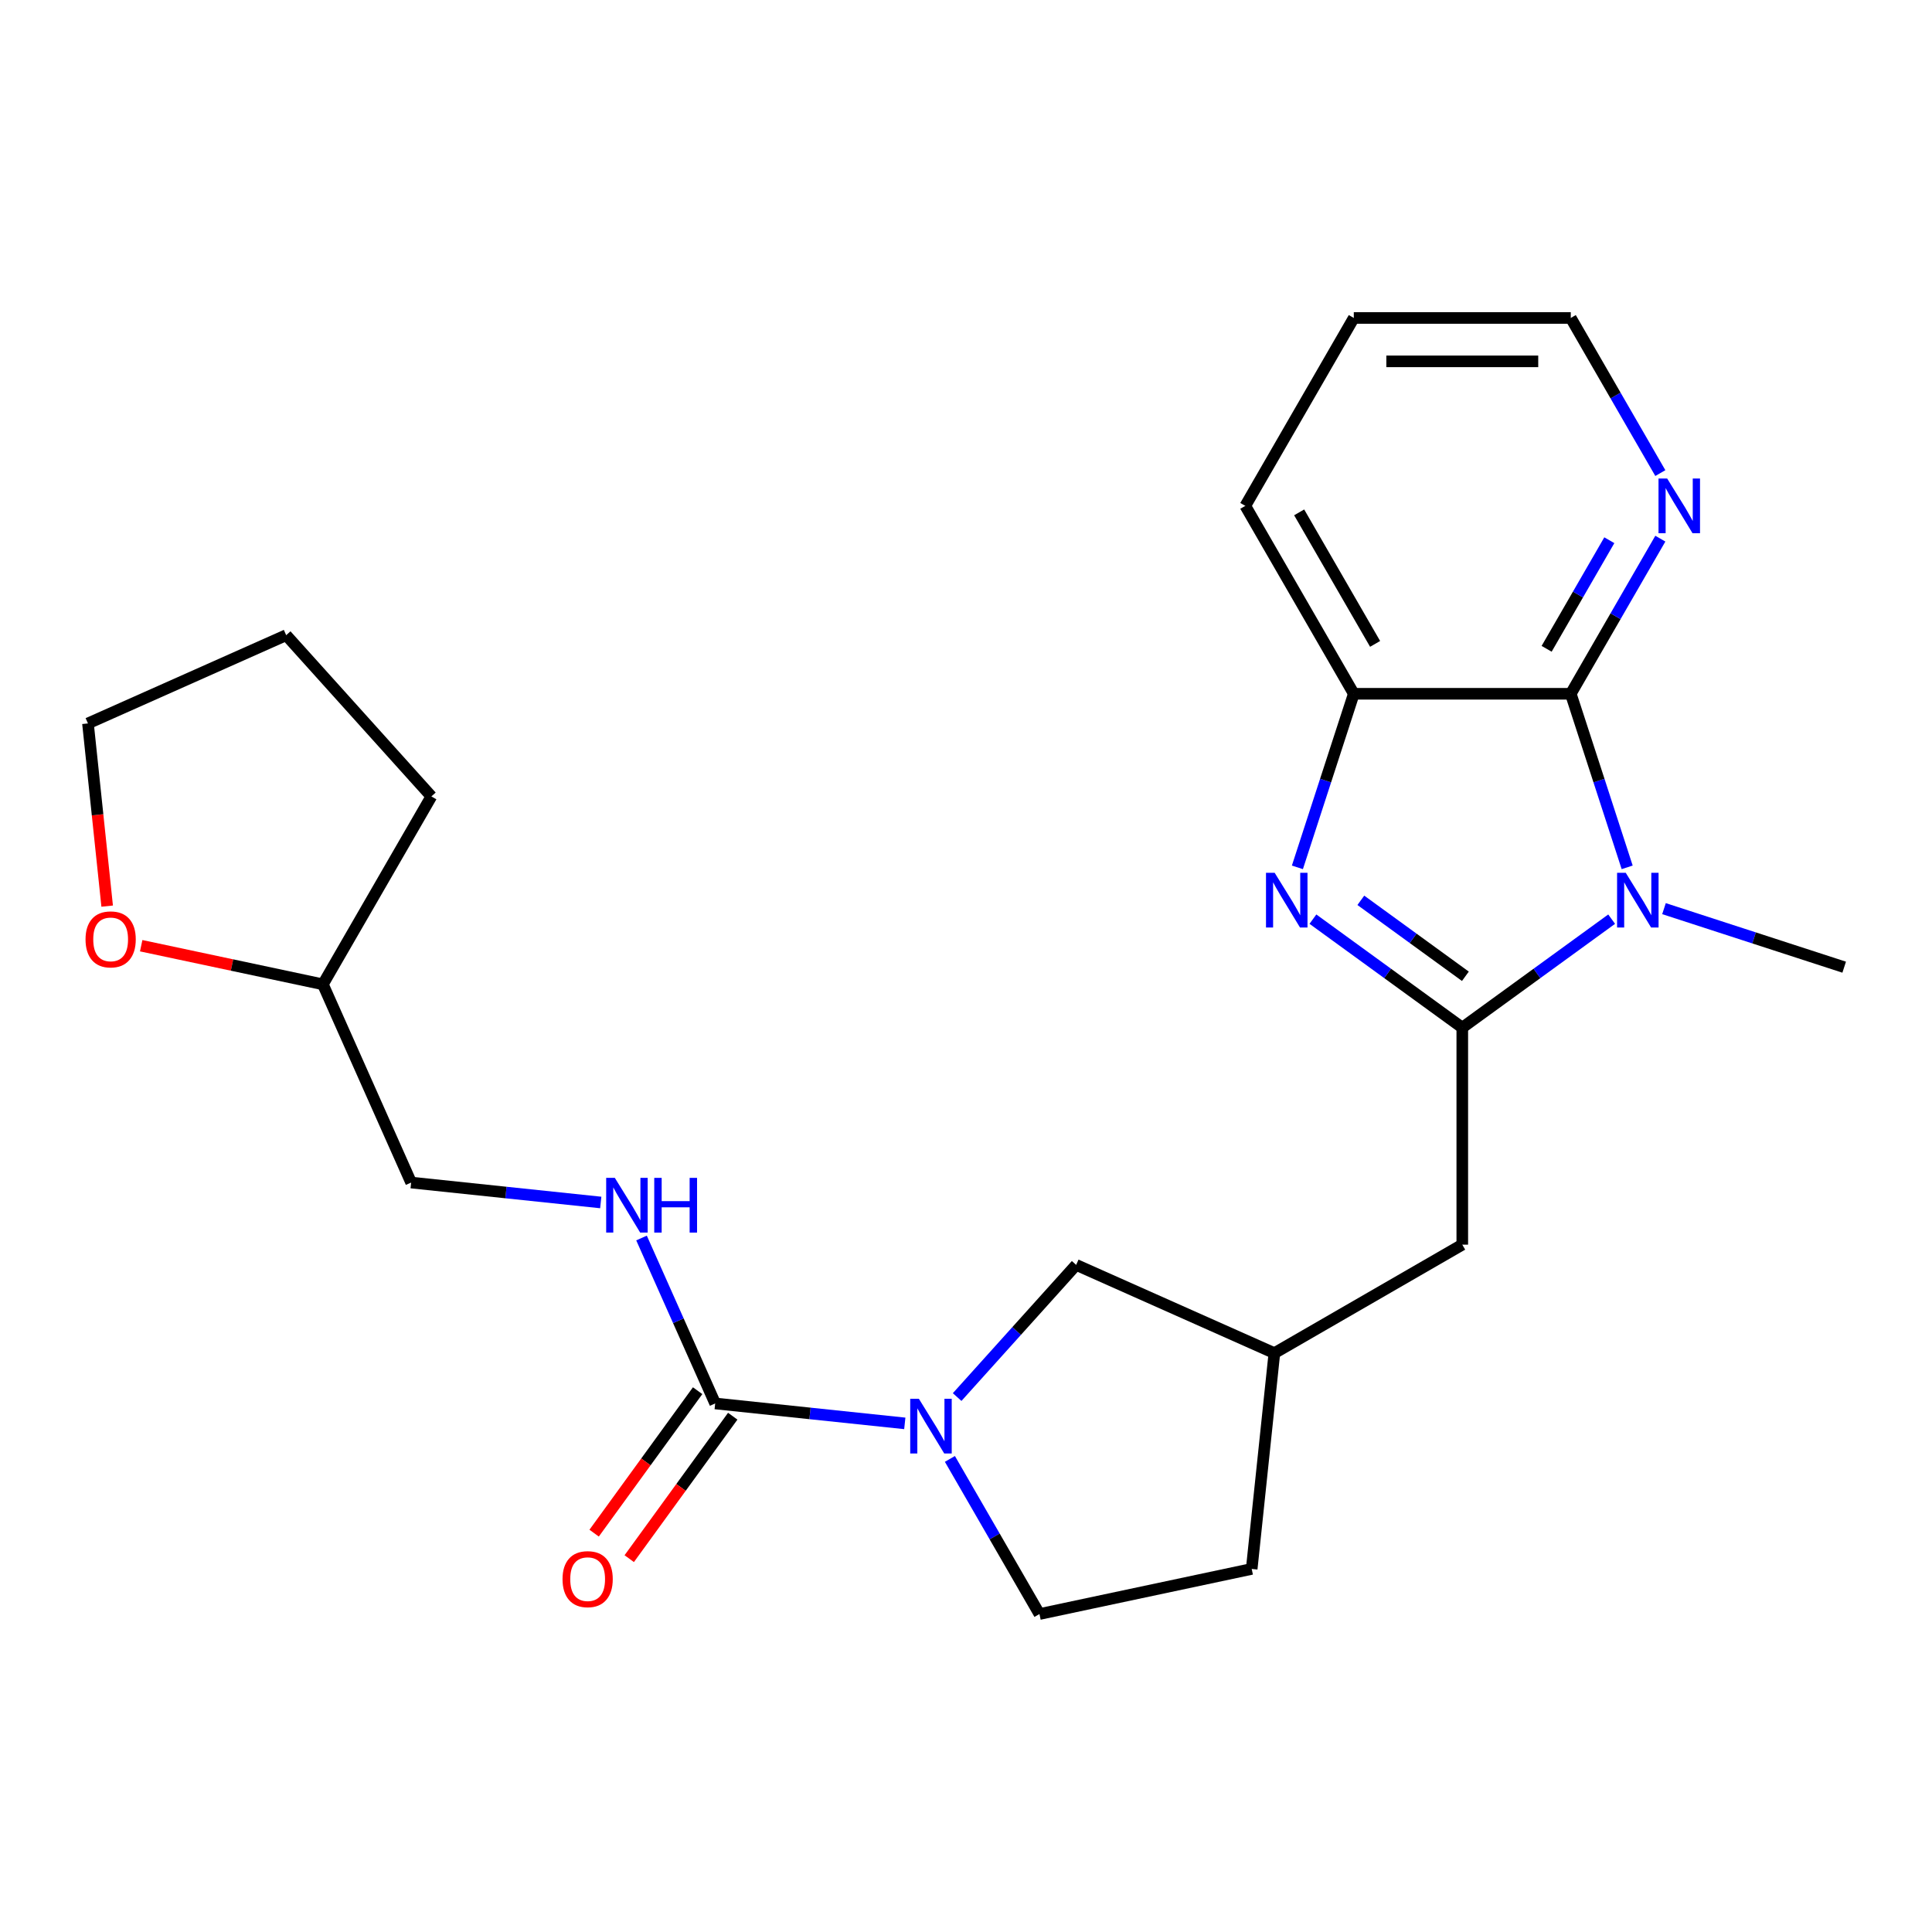 <?xml version='1.0' encoding='iso-8859-1'?>
<svg version='1.1' baseProfile='full'
              xmlns='http://www.w3.org/2000/svg'
                      xmlns:rdkit='http://www.rdkit.org/xml'
                      xmlns:xlink='http://www.w3.org/1999/xlink'
                  xml:space='preserve'
width='1000px' height='1000px' viewBox='0 0 1000 1000'>
<!-- END OF HEADER -->
<rect style='opacity:1.0;fill:#FFFFFF;stroke:none' width='1000' height='1000' x='0' y='0'> </rect>
<path class='bond-0' d='M 756.876,531.921 L 795.532,503.836' style='fill:none;fill-rule:evenodd;stroke:#000000;stroke-width:6px;stroke-linecap:butt;stroke-linejoin:miter;stroke-opacity:1' />
<path class='bond-0' d='M 795.532,503.836 L 834.187,475.751' style='fill:none;fill-rule:evenodd;stroke:#0000FF;stroke-width:6px;stroke-linecap:butt;stroke-linejoin:miter;stroke-opacity:1' />
<path class='bond-1' d='M 756.876,531.921 L 718.221,503.836' style='fill:none;fill-rule:evenodd;stroke:#000000;stroke-width:6px;stroke-linecap:butt;stroke-linejoin:miter;stroke-opacity:1' />
<path class='bond-1' d='M 718.221,503.836 L 679.565,475.751' style='fill:none;fill-rule:evenodd;stroke:#0000FF;stroke-width:6px;stroke-linecap:butt;stroke-linejoin:miter;stroke-opacity:1' />
<path class='bond-1' d='M 758.482,505.324 L 731.423,485.665' style='fill:none;fill-rule:evenodd;stroke:#000000;stroke-width:6px;stroke-linecap:butt;stroke-linejoin:miter;stroke-opacity:1' />
<path class='bond-1' d='M 731.423,485.665 L 704.364,466.005' style='fill:none;fill-rule:evenodd;stroke:#0000FF;stroke-width:6px;stroke-linecap:butt;stroke-linejoin:miter;stroke-opacity:1' />
<path class='bond-7' d='M 756.876,531.921 L 756.876,644.229' style='fill:none;fill-rule:evenodd;stroke:#000000;stroke-width:6px;stroke-linecap:butt;stroke-linejoin:miter;stroke-opacity:1' />
<path class='bond-2' d='M 842.222,448.941 L 827.626,404.019' style='fill:none;fill-rule:evenodd;stroke:#0000FF;stroke-width:6px;stroke-linecap:butt;stroke-linejoin:miter;stroke-opacity:1' />
<path class='bond-2' d='M 827.626,404.019 L 813.03,359.098' style='fill:none;fill-rule:evenodd;stroke:#000000;stroke-width:6px;stroke-linecap:butt;stroke-linejoin:miter;stroke-opacity:1' />
<path class='bond-14' d='M 861.282,470.31 L 907.914,485.462' style='fill:none;fill-rule:evenodd;stroke:#0000FF;stroke-width:6px;stroke-linecap:butt;stroke-linejoin:miter;stroke-opacity:1' />
<path class='bond-14' d='M 907.914,485.462 L 954.545,500.613' style='fill:none;fill-rule:evenodd;stroke:#000000;stroke-width:6px;stroke-linecap:butt;stroke-linejoin:miter;stroke-opacity:1' />
<path class='bond-5' d='M 671.531,448.941 L 686.126,404.019' style='fill:none;fill-rule:evenodd;stroke:#0000FF;stroke-width:6px;stroke-linecap:butt;stroke-linejoin:miter;stroke-opacity:1' />
<path class='bond-5' d='M 686.126,404.019 L 700.722,359.098' style='fill:none;fill-rule:evenodd;stroke:#000000;stroke-width:6px;stroke-linecap:butt;stroke-linejoin:miter;stroke-opacity:1' />
<path class='bond-8' d='M 813.03,359.098 L 836.209,318.951' style='fill:none;fill-rule:evenodd;stroke:#000000;stroke-width:6px;stroke-linecap:butt;stroke-linejoin:miter;stroke-opacity:1' />
<path class='bond-8' d='M 836.209,318.951 L 859.387,278.804' style='fill:none;fill-rule:evenodd;stroke:#0000FF;stroke-width:6px;stroke-linecap:butt;stroke-linejoin:miter;stroke-opacity:1' />
<path class='bond-8' d='M 800.531,335.823 L 816.756,307.72' style='fill:none;fill-rule:evenodd;stroke:#000000;stroke-width:6px;stroke-linecap:butt;stroke-linejoin:miter;stroke-opacity:1' />
<path class='bond-8' d='M 816.756,307.72 L 832.981,279.618' style='fill:none;fill-rule:evenodd;stroke:#0000FF;stroke-width:6px;stroke-linecap:butt;stroke-linejoin:miter;stroke-opacity:1' />
<path class='bond-24' d='M 813.03,359.098 L 700.722,359.098' style='fill:none;fill-rule:evenodd;stroke:#000000;stroke-width:6px;stroke-linecap:butt;stroke-linejoin:miter;stroke-opacity:1' />
<path class='bond-3' d='M 495.416,723.117 L 526.217,688.91' style='fill:none;fill-rule:evenodd;stroke:#0000FF;stroke-width:6px;stroke-linecap:butt;stroke-linejoin:miter;stroke-opacity:1' />
<path class='bond-3' d='M 526.217,688.91 L 557.017,654.703' style='fill:none;fill-rule:evenodd;stroke:#000000;stroke-width:6px;stroke-linecap:butt;stroke-linejoin:miter;stroke-opacity:1' />
<path class='bond-4' d='M 468.321,736.74 L 419.249,731.582' style='fill:none;fill-rule:evenodd;stroke:#0000FF;stroke-width:6px;stroke-linecap:butt;stroke-linejoin:miter;stroke-opacity:1' />
<path class='bond-4' d='M 419.249,731.582 L 370.176,726.424' style='fill:none;fill-rule:evenodd;stroke:#000000;stroke-width:6px;stroke-linecap:butt;stroke-linejoin:miter;stroke-opacity:1' />
<path class='bond-25' d='M 491.665,755.131 L 514.844,795.278' style='fill:none;fill-rule:evenodd;stroke:#0000FF;stroke-width:6px;stroke-linecap:butt;stroke-linejoin:miter;stroke-opacity:1' />
<path class='bond-25' d='M 514.844,795.278 L 538.022,835.425' style='fill:none;fill-rule:evenodd;stroke:#000000;stroke-width:6px;stroke-linecap:butt;stroke-linejoin:miter;stroke-opacity:1' />
<path class='bond-6' d='M 370.176,726.424 L 351.114,683.609' style='fill:none;fill-rule:evenodd;stroke:#000000;stroke-width:6px;stroke-linecap:butt;stroke-linejoin:miter;stroke-opacity:1' />
<path class='bond-6' d='M 351.114,683.609 L 332.051,640.794' style='fill:none;fill-rule:evenodd;stroke:#0000FF;stroke-width:6px;stroke-linecap:butt;stroke-linejoin:miter;stroke-opacity:1' />
<path class='bond-10' d='M 361.09,719.823 L 334.306,756.688' style='fill:none;fill-rule:evenodd;stroke:#000000;stroke-width:6px;stroke-linecap:butt;stroke-linejoin:miter;stroke-opacity:1' />
<path class='bond-10' d='M 334.306,756.688 L 307.522,793.554' style='fill:none;fill-rule:evenodd;stroke:#FF0000;stroke-width:6px;stroke-linecap:butt;stroke-linejoin:miter;stroke-opacity:1' />
<path class='bond-10' d='M 379.262,733.025 L 352.478,769.891' style='fill:none;fill-rule:evenodd;stroke:#000000;stroke-width:6px;stroke-linecap:butt;stroke-linejoin:miter;stroke-opacity:1' />
<path class='bond-10' d='M 352.478,769.891 L 325.694,806.756' style='fill:none;fill-rule:evenodd;stroke:#FF0000;stroke-width:6px;stroke-linecap:butt;stroke-linejoin:miter;stroke-opacity:1' />
<path class='bond-18' d='M 700.722,359.098 L 644.569,261.837' style='fill:none;fill-rule:evenodd;stroke:#000000;stroke-width:6px;stroke-linecap:butt;stroke-linejoin:miter;stroke-opacity:1' />
<path class='bond-18' d='M 711.751,333.278 L 672.444,265.195' style='fill:none;fill-rule:evenodd;stroke:#000000;stroke-width:6px;stroke-linecap:butt;stroke-linejoin:miter;stroke-opacity:1' />
<path class='bond-15' d='M 310.949,622.402 L 261.877,617.245' style='fill:none;fill-rule:evenodd;stroke:#0000FF;stroke-width:6px;stroke-linecap:butt;stroke-linejoin:miter;stroke-opacity:1' />
<path class='bond-15' d='M 261.877,617.245 L 212.805,612.087' style='fill:none;fill-rule:evenodd;stroke:#000000;stroke-width:6px;stroke-linecap:butt;stroke-linejoin:miter;stroke-opacity:1' />
<path class='bond-12' d='M 756.876,644.229 L 659.615,700.382' style='fill:none;fill-rule:evenodd;stroke:#000000;stroke-width:6px;stroke-linecap:butt;stroke-linejoin:miter;stroke-opacity:1' />
<path class='bond-19' d='M 859.387,244.869 L 836.209,204.722' style='fill:none;fill-rule:evenodd;stroke:#0000FF;stroke-width:6px;stroke-linecap:butt;stroke-linejoin:miter;stroke-opacity:1' />
<path class='bond-19' d='M 836.209,204.722 L 813.03,164.575' style='fill:none;fill-rule:evenodd;stroke:#000000;stroke-width:6px;stroke-linecap:butt;stroke-linejoin:miter;stroke-opacity:1' />
<path class='bond-9' d='M 557.017,654.703 L 659.615,700.382' style='fill:none;fill-rule:evenodd;stroke:#000000;stroke-width:6px;stroke-linecap:butt;stroke-linejoin:miter;stroke-opacity:1' />
<path class='bond-11' d='M 538.022,835.425 L 647.876,812.075' style='fill:none;fill-rule:evenodd;stroke:#000000;stroke-width:6px;stroke-linecap:butt;stroke-linejoin:miter;stroke-opacity:1' />
<path class='bond-16' d='M 659.615,700.382 L 647.876,812.075' style='fill:none;fill-rule:evenodd;stroke:#000000;stroke-width:6px;stroke-linecap:butt;stroke-linejoin:miter;stroke-opacity:1' />
<path class='bond-13' d='M 73.079,489.499 L 120.102,499.494' style='fill:none;fill-rule:evenodd;stroke:#FF0000;stroke-width:6px;stroke-linecap:butt;stroke-linejoin:miter;stroke-opacity:1' />
<path class='bond-13' d='M 120.102,499.494 L 167.125,509.489' style='fill:none;fill-rule:evenodd;stroke:#000000;stroke-width:6px;stroke-linecap:butt;stroke-linejoin:miter;stroke-opacity:1' />
<path class='bond-20' d='M 55.471,469.011 L 50.502,421.729' style='fill:none;fill-rule:evenodd;stroke:#FF0000;stroke-width:6px;stroke-linecap:butt;stroke-linejoin:miter;stroke-opacity:1' />
<path class='bond-20' d='M 50.502,421.729 L 45.532,374.447' style='fill:none;fill-rule:evenodd;stroke:#000000;stroke-width:6px;stroke-linecap:butt;stroke-linejoin:miter;stroke-opacity:1' />
<path class='bond-17' d='M 212.805,612.087 L 167.125,509.489' style='fill:none;fill-rule:evenodd;stroke:#000000;stroke-width:6px;stroke-linecap:butt;stroke-linejoin:miter;stroke-opacity:1' />
<path class='bond-21' d='M 167.125,509.489 L 223.279,412.228' style='fill:none;fill-rule:evenodd;stroke:#000000;stroke-width:6px;stroke-linecap:butt;stroke-linejoin:miter;stroke-opacity:1' />
<path class='bond-22' d='M 644.569,261.837 L 700.722,164.575' style='fill:none;fill-rule:evenodd;stroke:#000000;stroke-width:6px;stroke-linecap:butt;stroke-linejoin:miter;stroke-opacity:1' />
<path class='bond-26' d='M 813.03,164.575 L 700.722,164.575' style='fill:none;fill-rule:evenodd;stroke:#000000;stroke-width:6px;stroke-linecap:butt;stroke-linejoin:miter;stroke-opacity:1' />
<path class='bond-26' d='M 796.184,187.037 L 717.568,187.037' style='fill:none;fill-rule:evenodd;stroke:#000000;stroke-width:6px;stroke-linecap:butt;stroke-linejoin:miter;stroke-opacity:1' />
<path class='bond-27' d='M 45.532,374.447 L 148.13,328.767' style='fill:none;fill-rule:evenodd;stroke:#000000;stroke-width:6px;stroke-linecap:butt;stroke-linejoin:miter;stroke-opacity:1' />
<path class='bond-23' d='M 223.279,412.228 L 148.13,328.767' style='fill:none;fill-rule:evenodd;stroke:#000000;stroke-width:6px;stroke-linecap:butt;stroke-linejoin:miter;stroke-opacity:1' />
<path  class='atom-1' d='M 841.475 451.748
L 850.755 466.748
Q 851.675 468.228, 853.155 470.908
Q 854.635 473.588, 854.715 473.748
L 854.715 451.748
L 858.475 451.748
L 858.475 480.068
L 854.595 480.068
L 844.635 463.668
Q 843.475 461.748, 842.235 459.548
Q 841.035 457.348, 840.675 456.668
L 840.675 480.068
L 836.995 480.068
L 836.995 451.748
L 841.475 451.748
' fill='#0000FF'/>
<path  class='atom-2' d='M 659.757 451.748
L 669.037 466.748
Q 669.957 468.228, 671.437 470.908
Q 672.917 473.588, 672.997 473.748
L 672.997 451.748
L 676.757 451.748
L 676.757 480.068
L 672.877 480.068
L 662.917 463.668
Q 661.757 461.748, 660.517 459.548
Q 659.317 457.348, 658.957 456.668
L 658.957 480.068
L 655.277 480.068
L 655.277 451.748
L 659.757 451.748
' fill='#0000FF'/>
<path  class='atom-4' d='M 475.609 724.003
L 484.889 739.003
Q 485.809 740.483, 487.289 743.163
Q 488.769 745.843, 488.849 746.003
L 488.849 724.003
L 492.609 724.003
L 492.609 752.323
L 488.729 752.323
L 478.769 735.923
Q 477.609 734.003, 476.369 731.803
Q 475.169 729.603, 474.809 728.923
L 474.809 752.323
L 471.129 752.323
L 471.129 724.003
L 475.609 724.003
' fill='#0000FF'/>
<path  class='atom-7' d='M 318.237 609.666
L 327.517 624.666
Q 328.437 626.146, 329.917 628.826
Q 331.397 631.506, 331.477 631.666
L 331.477 609.666
L 335.237 609.666
L 335.237 637.986
L 331.357 637.986
L 321.397 621.586
Q 320.237 619.666, 318.997 617.466
Q 317.797 615.266, 317.437 614.586
L 317.437 637.986
L 313.757 637.986
L 313.757 609.666
L 318.237 609.666
' fill='#0000FF'/>
<path  class='atom-7' d='M 338.637 609.666
L 342.477 609.666
L 342.477 621.706
L 356.957 621.706
L 356.957 609.666
L 360.797 609.666
L 360.797 637.986
L 356.957 637.986
L 356.957 624.906
L 342.477 624.906
L 342.477 637.986
L 338.637 637.986
L 338.637 609.666
' fill='#0000FF'/>
<path  class='atom-9' d='M 862.924 247.677
L 872.204 262.677
Q 873.124 264.157, 874.604 266.837
Q 876.084 269.517, 876.164 269.677
L 876.164 247.677
L 879.924 247.677
L 879.924 275.997
L 876.044 275.997
L 866.084 259.597
Q 864.924 257.677, 863.684 255.477
Q 862.484 253.277, 862.124 252.597
L 862.124 275.997
L 858.444 275.997
L 858.444 247.677
L 862.924 247.677
' fill='#0000FF'/>
<path  class='atom-11' d='M 291.164 817.363
Q 291.164 810.563, 294.524 806.763
Q 297.884 802.963, 304.164 802.963
Q 310.444 802.963, 313.804 806.763
Q 317.164 810.563, 317.164 817.363
Q 317.164 824.243, 313.764 828.163
Q 310.364 832.043, 304.164 832.043
Q 297.924 832.043, 294.524 828.163
Q 291.164 824.283, 291.164 817.363
M 304.164 828.843
Q 308.484 828.843, 310.804 825.963
Q 313.164 823.043, 313.164 817.363
Q 313.164 811.803, 310.804 809.003
Q 308.484 806.163, 304.164 806.163
Q 299.844 806.163, 297.484 808.963
Q 295.164 811.763, 295.164 817.363
Q 295.164 823.083, 297.484 825.963
Q 299.844 828.843, 304.164 828.843
' fill='#FF0000'/>
<path  class='atom-14' d='M 44.272 486.219
Q 44.272 479.419, 47.632 475.619
Q 50.992 471.819, 57.272 471.819
Q 63.552 471.819, 66.912 475.619
Q 70.272 479.419, 70.272 486.219
Q 70.272 493.099, 66.872 497.019
Q 63.472 500.899, 57.272 500.899
Q 51.032 500.899, 47.632 497.019
Q 44.272 493.139, 44.272 486.219
M 57.272 497.699
Q 61.592 497.699, 63.912 494.819
Q 66.272 491.899, 66.272 486.219
Q 66.272 480.659, 63.912 477.859
Q 61.592 475.019, 57.272 475.019
Q 52.952 475.019, 50.592 477.819
Q 48.272 480.619, 48.272 486.219
Q 48.272 491.939, 50.592 494.819
Q 52.952 497.699, 57.272 497.699
' fill='#FF0000'/>
</svg>
